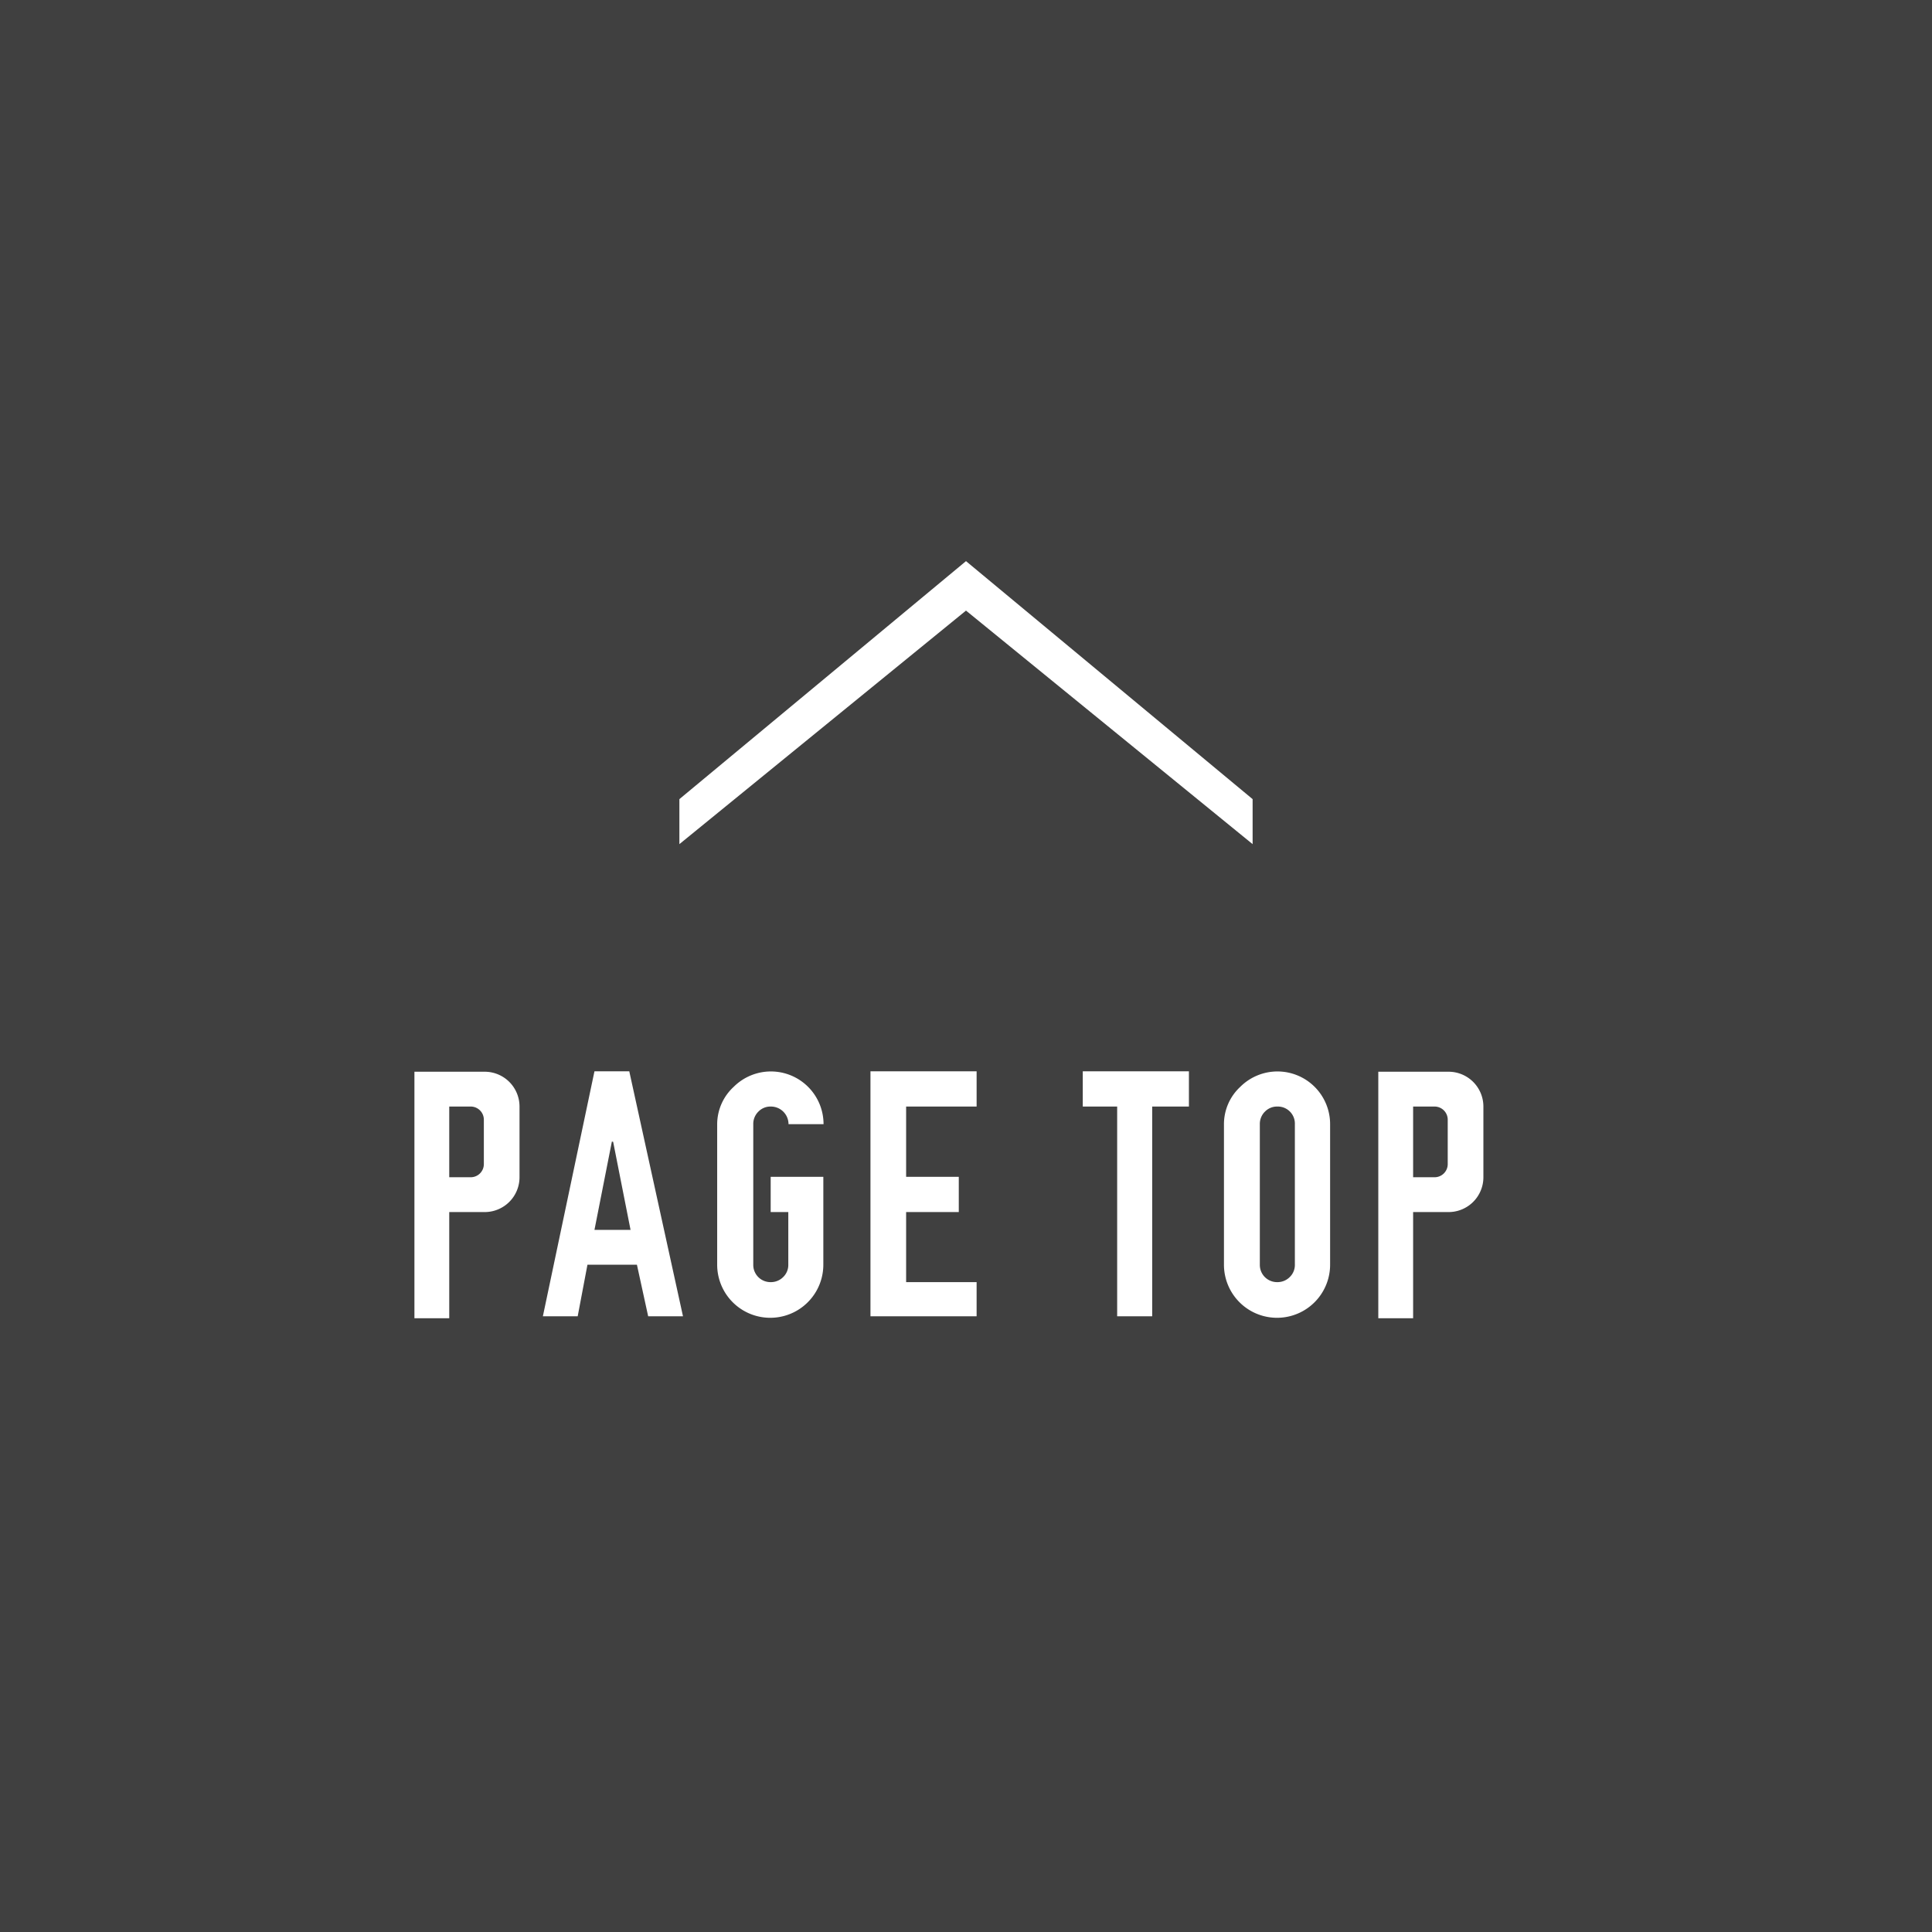 <svg xmlns="http://www.w3.org/2000/svg" viewBox="0 0 91 91"><defs><style>.cls-1{isolation:isolate;}.cls-2{fill:#fff;}.cls-3{opacity:0.75;mix-blend-mode:multiply;}</style></defs><title>アセット 5</title><g class="cls-1"><g id="レイヤー_2" data-name="レイヤー 2"><g id="レイヤー_1-2" data-name="レイヤー 1"><rect class="cls-2" width="91" height="91"/><rect class="cls-3" width="91" height="91"/><path class="cls-2" d="M19.52,50.48h3.31a1.64,1.64,0,0,1,1.64,1.66v3.31a1.64,1.64,0,0,1-1.64,1.64H21.16v5H19.52Zm1.64,1.64v3.33h1a.62.62,0,0,0,.63-.63V52.75a.62.62,0,0,0-.63-.63Z"/><path class="cls-2" d="M28,50.46h1.64L32.17,62H30.53L30,59.57l-2.33,0L27.21,62H25.57Zm.82,3.31L28,57.93H29.7l-.82-4.15Z"/><path class="cls-2" d="M34.56,51.19a2.48,2.48,0,0,1,4.23,1.76H37.14a.83.83,0,0,0-.83-.83.79.79,0,0,0-.59.24.81.81,0,0,0-.24.59v6.62a.81.81,0,0,0,.82.82.81.81,0,0,0,.59-.24.79.79,0,0,0,.24-.59V57.09h-.83V55.43h2.48v4.14a2.48,2.48,0,0,1-5,0V52.95A2.4,2.4,0,0,1,34.56,51.19Z"/><path class="cls-2" d="M41,62V50.46h5v1.66H42.68v3.31h2.48v1.66H42.68v3.3H46V62Z"/><path class="cls-2" d="M51,50.46h5v1.66H54.27V62H52.62V52.12H51Z"/><path class="cls-2" d="M58.42,51.19a2.48,2.48,0,0,1,4.23,1.76v6.62a2.48,2.48,0,0,1-5,0V52.95A2.4,2.4,0,0,1,58.42,51.19Zm2.34,1.17a.8.8,0,0,0-.59-.24.79.79,0,0,0-.59.24.81.81,0,0,0-.24.59v6.62a.81.81,0,0,0,.82.82.81.81,0,0,0,.59-.24.79.79,0,0,0,.24-.59V52.95A.8.8,0,0,0,60.76,52.36Z"/><path class="cls-2" d="M64.92,50.48h3.31a1.64,1.64,0,0,1,1.64,1.66v3.31a1.64,1.64,0,0,1-1.64,1.64H66.56v5H64.92Zm1.64,1.64v3.33h1a.62.62,0,0,0,.63-.63V52.75a.62.62,0,0,0-.63-.63Z"/><polygon class="cls-2" points="32 37.64 32 39.76 45.5 28.76 59 39.76 59 37.64 45.5 26.43 32 37.64"/></g></g></g></svg>